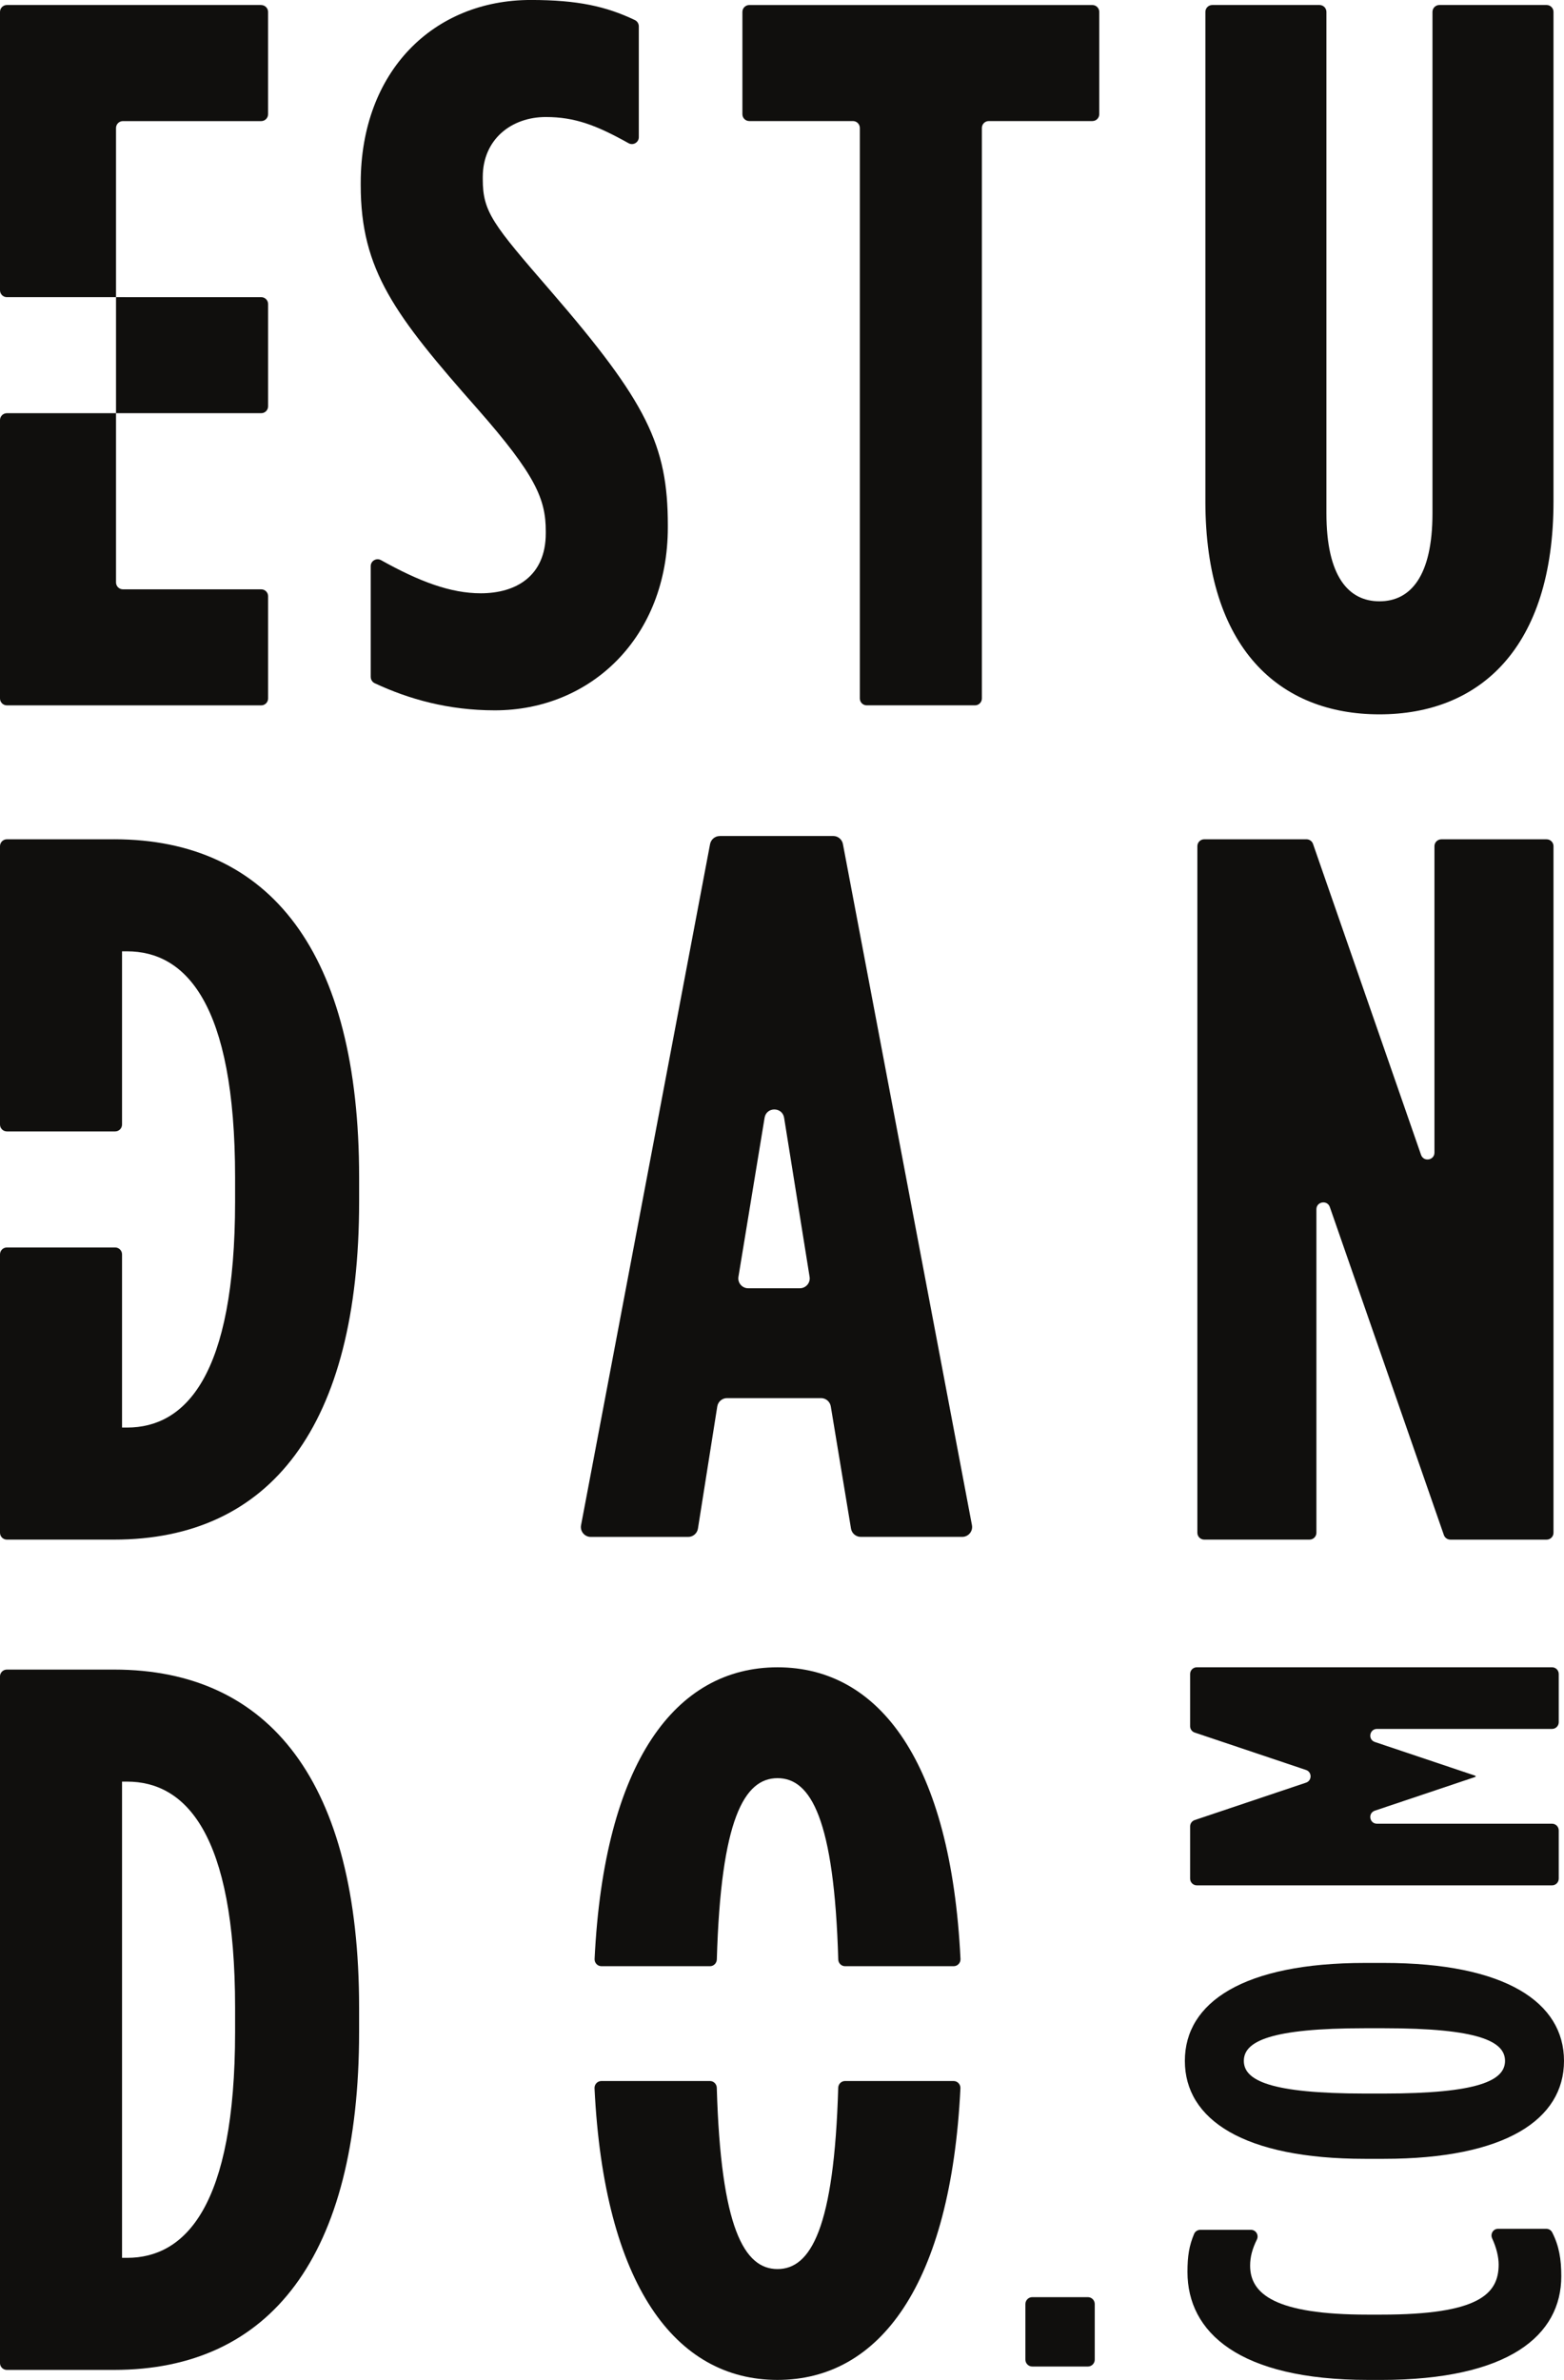 <?xml version="1.0" encoding="UTF-8" standalone="no"?>
<!-- Created with Inkscape (http://www.inkscape.org/) -->

<svg
   xmlns:dc="http://purl.org/dc/elements/1.1/"
   xmlns:cc="http://creativecommons.org/ns#"
   xmlns:rdf="http://www.w3.org/1999/02/22-rdf-syntax-ns#"
   xmlns:svg="http://www.w3.org/2000/svg"
   xmlns="http://www.w3.org/2000/svg"
   xmlns:sodipodi="http://sodipodi.sourceforge.net/DTD/sodipodi-0.dtd"
   xmlns:inkscape="http://www.inkscape.org/namespaces/inkscape"
   width="70.168mm"
   height="106.764mm"
   viewBox="0 0 70.168 106.764"
   version="1.1"
   id="svg122"
   sodipodi:docname="estudando-newlogo.svg"
   inkscape:version="0.92.3 (2405546, 2018-03-11)">
  <defs
     id="defs116" />
  <sodipodi:namedview
     id="base"
     pagecolor="#ffffff"
     bordercolor="#666666"
     borderopacity="1.0"
     inkscape:pageopacity="0.0"
     inkscape:pageshadow="2"
     inkscape:zoom="0.35"
     inkscape:cx="-131.68478"
     inkscape:cy="536.04456"
     inkscape:document-units="mm"
     inkscape:current-layer="layer1"
     showgrid="false"
     inkscape:window-width="1920"
     inkscape:window-height="1019"
     inkscape:window-x="0"
     inkscape:window-y="0"
     inkscape:window-maximized="1" />
  <g
     inkscape:label="Layer 1"
     inkscape:groupmode="layer"
     id="layer1"
     transform="translate(-4.226,-183.898)">
    <path
       d="m 9.926,285.186 c 2.603,0 4.847,-2.289 4.847,-10.144 v -1.077 c 0,-7.854 -2.244,-10.143 -4.847,-10.143 h -0.225 v 21.364 z m -5.701,-26.081 c 0,-0.171 0.138,-0.309 0.309,-0.309 h 4.808 c 7.001,0 10.995,5.071 10.995,15.17 v 1.077 c 0,10.099 -3.994,15.17 -10.995,15.17 h -4.808 c -0.171,0 -0.309,-0.138 -0.309,-0.309 v -30.799"
       style="fill:#100f0d;fill-opacity:1;fill-rule:nonzero;stroke:none;stroke-width:0.047"
       id="path16"
       inkscape:connector-curvature="0" />
    <path
       d="m 36.08,272.103 c 0.166,0 0.3,-0.136 0.306,-0.301 0.182,-6.304 1.233,-8.135 2.724,-8.135 1.49,0 2.541,1.83 2.724,8.135 0.005,0.165 0.139,0.301 0.306,0.301 h 4.871 c 0.175,0 0.316,-0.15 0.307,-0.325 -0.431,-8.829 -3.629,-13.084 -8.208,-13.084 -4.578,0 -7.778,4.255 -8.208,13.084 -0.009,0.175 0.132,0.325 0.308,0.325 h 4.871"
       style="fill:#100f0d;fill-opacity:1;fill-rule:nonzero;stroke:none;stroke-width:0.047"
       id="path18"
       inkscape:connector-curvature="0" />
    <path
       d="m 42.138,277.253 c -0.166,0 -0.301,0.136 -0.306,0.302 -0.183,6.304 -1.234,8.134 -2.724,8.134 -1.49,0 -2.542,-1.83 -2.724,-8.134 -0.005,-0.166 -0.14,-0.302 -0.306,-0.302 h -4.871 c -0.176,0 -0.316,0.15 -0.308,0.325 0.431,8.829 3.63,13.084 8.208,13.084 4.578,0 7.777,-4.255 8.208,-13.084 0.008,-0.175 -0.132,-0.325 -0.307,-0.325 h -4.871"
       style="fill:#100f0d;fill-opacity:1;fill-rule:nonzero;stroke:none;stroke-width:0.047"
       id="path20"
       inkscape:connector-curvature="0" />
    <path
       d="m 20.858,214.265 v -4.969 c 0,-0.237 0.255,-0.385 0.463,-0.269 1.715,0.956 3.114,1.486 4.474,1.486 1.571,0 2.917,-0.763 2.917,-2.693 v -0.09 c 0,-1.436 -0.449,-2.513 -3.052,-5.476 -3.725,-4.218 -5.251,-6.238 -5.251,-10.053 v -0.09 c 0,-5.027 3.277,-8.214 7.63,-8.214 2.102,0 3.385,0.288 4.67,0.901 0.107,0.051 0.177,0.162 0.177,0.282 v 4.972 c 0,0.236 -0.254,0.385 -0.46,0.27 -1.441,-0.805 -2.412,-1.174 -3.714,-1.174 -1.526,0 -2.827,0.987 -2.827,2.693 v 0.09 c 0,1.481 0.449,2.02 3.052,5.027 4.308,4.983 5.251,6.912 5.251,10.503 v 0.09 c 0,4.937 -3.456,8.213 -7.764,8.213 -2.074,0 -3.856,-0.499 -5.388,-1.217 -0.109,-0.051 -0.177,-0.162 -0.177,-0.283"
       style="fill:#100f0d;fill-opacity:1;fill-rule:nonzero;stroke:none;stroke-width:0.047"
       id="path22"
       inkscape:connector-curvature="0" />
    <path
       d="m 42.491,189.329 h -4.649 c -0.171,0 -0.309,-0.138 -0.309,-0.309 v -4.587 c 0,-0.171 0.138,-0.309 0.309,-0.309 h 15.393 c 0.171,0 0.309,0.138 0.309,0.309 v 4.587 c 0,0.171 -0.138,0.309 -0.309,0.309 h -4.649 c -0.171,0 -0.309,0.138 -0.309,0.31 v 25.592 c 0,0.171 -0.138,0.309 -0.309,0.309 h -4.857 c -0.171,0 -0.309,-0.138 -0.309,-0.309 v -25.592 c 0,-0.171 -0.138,-0.31 -0.309,-0.31"
       style="fill:#100f0d;fill-opacity:1;fill-rule:nonzero;stroke:none;stroke-width:0.047"
       id="path24"
       inkscape:connector-curvature="0" />
    <path
       d="m 58.305,206.384 v -21.952 c 0,-0.171 0.138,-0.309 0.309,-0.309 h 4.812 c 0.171,0 0.309,0.138 0.309,0.309 v 22.491 c 0,2.827 0.988,3.95 2.379,3.95 1.391,0 2.379,-1.122 2.379,-3.95 v -22.491 c 0,-0.171 0.138,-0.309 0.309,-0.309 h 4.812 c 0.171,0 0.309,0.138 0.309,0.309 v 21.952 c 0,6.598 -3.321,9.56 -7.809,9.56 -4.488,0 -7.809,-2.962 -7.809,-9.56"
       style="fill:#100f0d;fill-opacity:1;fill-rule:nonzero;stroke:none;stroke-width:0.047"
       id="path26"
       inkscape:connector-curvature="0" />
    <path
       d="M 15.945,184.123 H 4.535 c -0.171,0 -0.309,0.138 -0.309,0.309 v 12.487 c 0,0.171 0.138,0.31 0.309,0.31 H 15.945 c 0.171,0 0.309,0.138 0.309,0.309 v 4.587 c 0,0.171 -0.138,0.309 -0.309,0.309 H 4.535 c -0.171,0 -0.309,0.139 -0.309,0.31 v 12.487 c 0,0.171 0.138,0.31 0.309,0.31 H 15.945 c 0.171,0 0.309,-0.139 0.309,-0.31 v -4.587 c 0,-0.171 -0.138,-0.309 -0.309,-0.309 H 9.741 c -0.171,0 -0.31,-0.138 -0.31,-0.309 v -20.386 c 0,-0.171 0.139,-0.309 0.31,-0.309 h 6.203 c 0.171,0 0.309,-0.139 0.309,-0.31 v -4.587 c 0,-0.171 -0.138,-0.309 -0.309,-0.309"
       style="fill:#100f0d;fill-opacity:1;fill-rule:nonzero;stroke:none;stroke-width:0.047"
       id="path28"
       inkscape:connector-curvature="0" />
    <path
       d="m 58.255,221.549 h 4.587 c 0.131,0 0.249,0.084 0.292,0.208 l 4.846,13.948 c 0.115,0.329 0.602,0.247 0.602,-0.101 v -13.745 c 0,-0.171 0.138,-0.309 0.31,-0.309 h 4.722 c 0.171,0 0.309,0.138 0.309,0.309 v 30.799 c 0,0.171 -0.138,0.309 -0.309,0.309 h -4.318 c -0.131,0 -0.249,-0.083 -0.292,-0.208 l -5.116,-14.713 c -0.115,-0.329 -0.602,-0.247 -0.602,0.102 v 14.509 c 0,0.171 -0.138,0.309 -0.309,0.309 h -4.723 c -0.171,0 -0.309,-0.138 -0.309,-0.309 v -30.799 c 0,-0.171 0.138,-0.309 0.309,-0.309"
       style="fill:#100f0d;fill-opacity:1;fill-rule:nonzero;stroke:none;stroke-width:0.047"
       id="path30"
       inkscape:connector-curvature="0" />
    <path
       d="m 9.343,221.549 h -4.808 c -0.171,0 -0.309,0.138 -0.309,0.309 v 12.487 c 0,0.171 0.138,0.309 0.309,0.309 h 4.857 c 0.171,0 0.309,-0.138 0.309,-0.309 v -7.77 h 0.225 c 2.603,0 4.847,2.289 4.847,10.143 v 1.078 c 0,7.854 -2.244,10.143 -4.847,10.143 h -0.225 v -7.769 c 0,-0.171 -0.138,-0.31 -0.309,-0.31 h -4.857 c -0.171,0 -0.309,0.138 -0.309,0.31 v 12.487 c 0,0.171 0.138,0.309 0.309,0.309 h 4.808 c 7.001,0 10.995,-5.071 10.995,-15.17 v -1.078 c 0,-10.098 -3.994,-15.17 -10.995,-15.17"
       style="fill:#100f0d;fill-opacity:1;fill-rule:nonzero;stroke:none;stroke-width:0.047"
       id="path32"
       inkscape:connector-curvature="0" />
    <path
       d="m 66.172,290.662 h -0.567 c -5.812,0 -8.104,-2.15 -8.104,-4.843 0,-0.722 0.076,-1.177 0.298,-1.708 0.046,-0.111 0.158,-0.182 0.277,-0.182 h 2.272 c 0.225,0 0.366,0.237 0.266,0.439 -0.198,0.402 -0.302,0.765 -0.302,1.168 0,1.276 1.134,2.197 5.268,2.197 h 0.614 c 4.371,0 5.268,-0.922 5.268,-2.245 0,-0.338 -0.094,-0.744 -0.292,-1.176 -0.091,-0.201 0.048,-0.43 0.269,-0.43 h 2.157 c 0.112,0 0.218,0.062 0.268,0.161 0.309,0.606 0.409,1.206 0.409,1.966 0,2.646 -2.339,4.654 -8.104,4.654"
       style="fill:#100f0d;fill-opacity:1;fill-rule:nonzero;stroke:none;stroke-width:0.047"
       id="path34"
       inkscape:connector-curvature="0" />
    <path
       d="m 66.314,274.885 h -0.85 c -4.253,0 -5.434,0.591 -5.434,1.465 0,0.874 1.181,1.465 5.434,1.465 h 0.85 c 4.253,0 5.434,-0.591 5.434,-1.465 0,-0.874 -1.181,-1.465 -5.434,-1.465 z m 0,5.859 h -0.85 c -5.458,0 -8.08,-1.772 -8.08,-4.394 0,-2.622 2.623,-4.394 8.08,-4.394 h 0.85 c 5.457,0 8.08,1.772 8.08,4.394 0,2.623 -2.623,4.394 -8.08,4.394"
       style="fill:#100f0d;fill-opacity:1;fill-rule:nonzero;stroke:none;stroke-width:0.047"
       id="path36"
       inkscape:connector-curvature="0" />
    <path
       d="m 57.62,268.174 v -2.342 c 0,-0.129 0.083,-0.244 0.205,-0.285 l 4.994,-1.678 c 0.274,-0.091 0.274,-0.478 0,-0.57 l -4.994,-1.678 c -0.123,-0.041 -0.205,-0.156 -0.205,-0.285 v -2.342 c 0,-0.166 0.134,-0.301 0.301,-0.301 h 15.937 c 0.166,0 0.3,0.135 0.3,0.301 v 2.163 c 0,0.166 -0.135,0.301 -0.3,0.301 h -7.854 c -0.34,0 -0.419,0.477 -0.096,0.586 l 4.517,1.517 v 0.047 l -4.517,1.517 c -0.322,0.108 -0.245,0.585 0.096,0.585 h 7.854 c 0.166,0 0.3,0.135 0.3,0.301 v 2.163 c 0,0.166 -0.135,0.301 -0.3,0.301 h -15.937 c -0.167,0 -0.301,-0.135 -0.301,-0.301"
       style="fill:#100f0d;fill-opacity:1;fill-rule:nonzero;stroke:none;stroke-width:0.047"
       id="path38"
       inkscape:connector-curvature="0" />
    <path
       d="m 53.032,290.061 h -2.493 c -0.171,0 -0.309,-0.138 -0.309,-0.309 v -2.493 c 0,-0.171 0.138,-0.31 0.309,-0.31 h 2.493 c 0.171,0 0.309,0.138 0.309,0.31 v 2.493 c 0,0.171 -0.138,0.309 -0.309,0.309"
       style="fill:#100f0d;fill-opacity:1;fill-rule:evenodd;stroke:none;stroke-width:0.047"
       id="path40"
       inkscape:connector-curvature="0" />
    <path
       d="m 40.548,241.177 -1.143,-7.134 c -0.08,-0.497 -0.794,-0.499 -0.876,-0.002 l -1.173,7.134 c -0.045,0.27 0.164,0.515 0.438,0.515 h 2.316 c 0.273,0 0.482,-0.244 0.438,-0.513 z m -4.029,-19.776 h 5.088 c 0.213,0 0.397,0.152 0.436,0.361 l 5.789,30.555 c 0.052,0.273 -0.158,0.526 -0.436,0.526 h -4.552 c -0.217,0 -0.403,-0.157 -0.438,-0.371 l -0.907,-5.483 c -0.036,-0.214 -0.221,-0.371 -0.438,-0.371 h -4.217 c -0.218,0 -0.404,0.159 -0.438,0.375 l -0.867,5.477 c -0.034,0.216 -0.22,0.375 -0.438,0.375 h -4.37 c -0.278,0 -0.488,-0.253 -0.436,-0.526 l 5.788,-30.555 c 0.04,-0.209 0.223,-0.361 0.436,-0.361"
       style="fill:#100f0d;fill-opacity:1;fill-rule:nonzero;stroke:none;stroke-width:0.047"
       id="path68"
       inkscape:connector-curvature="0" />
  </g>
</svg>
